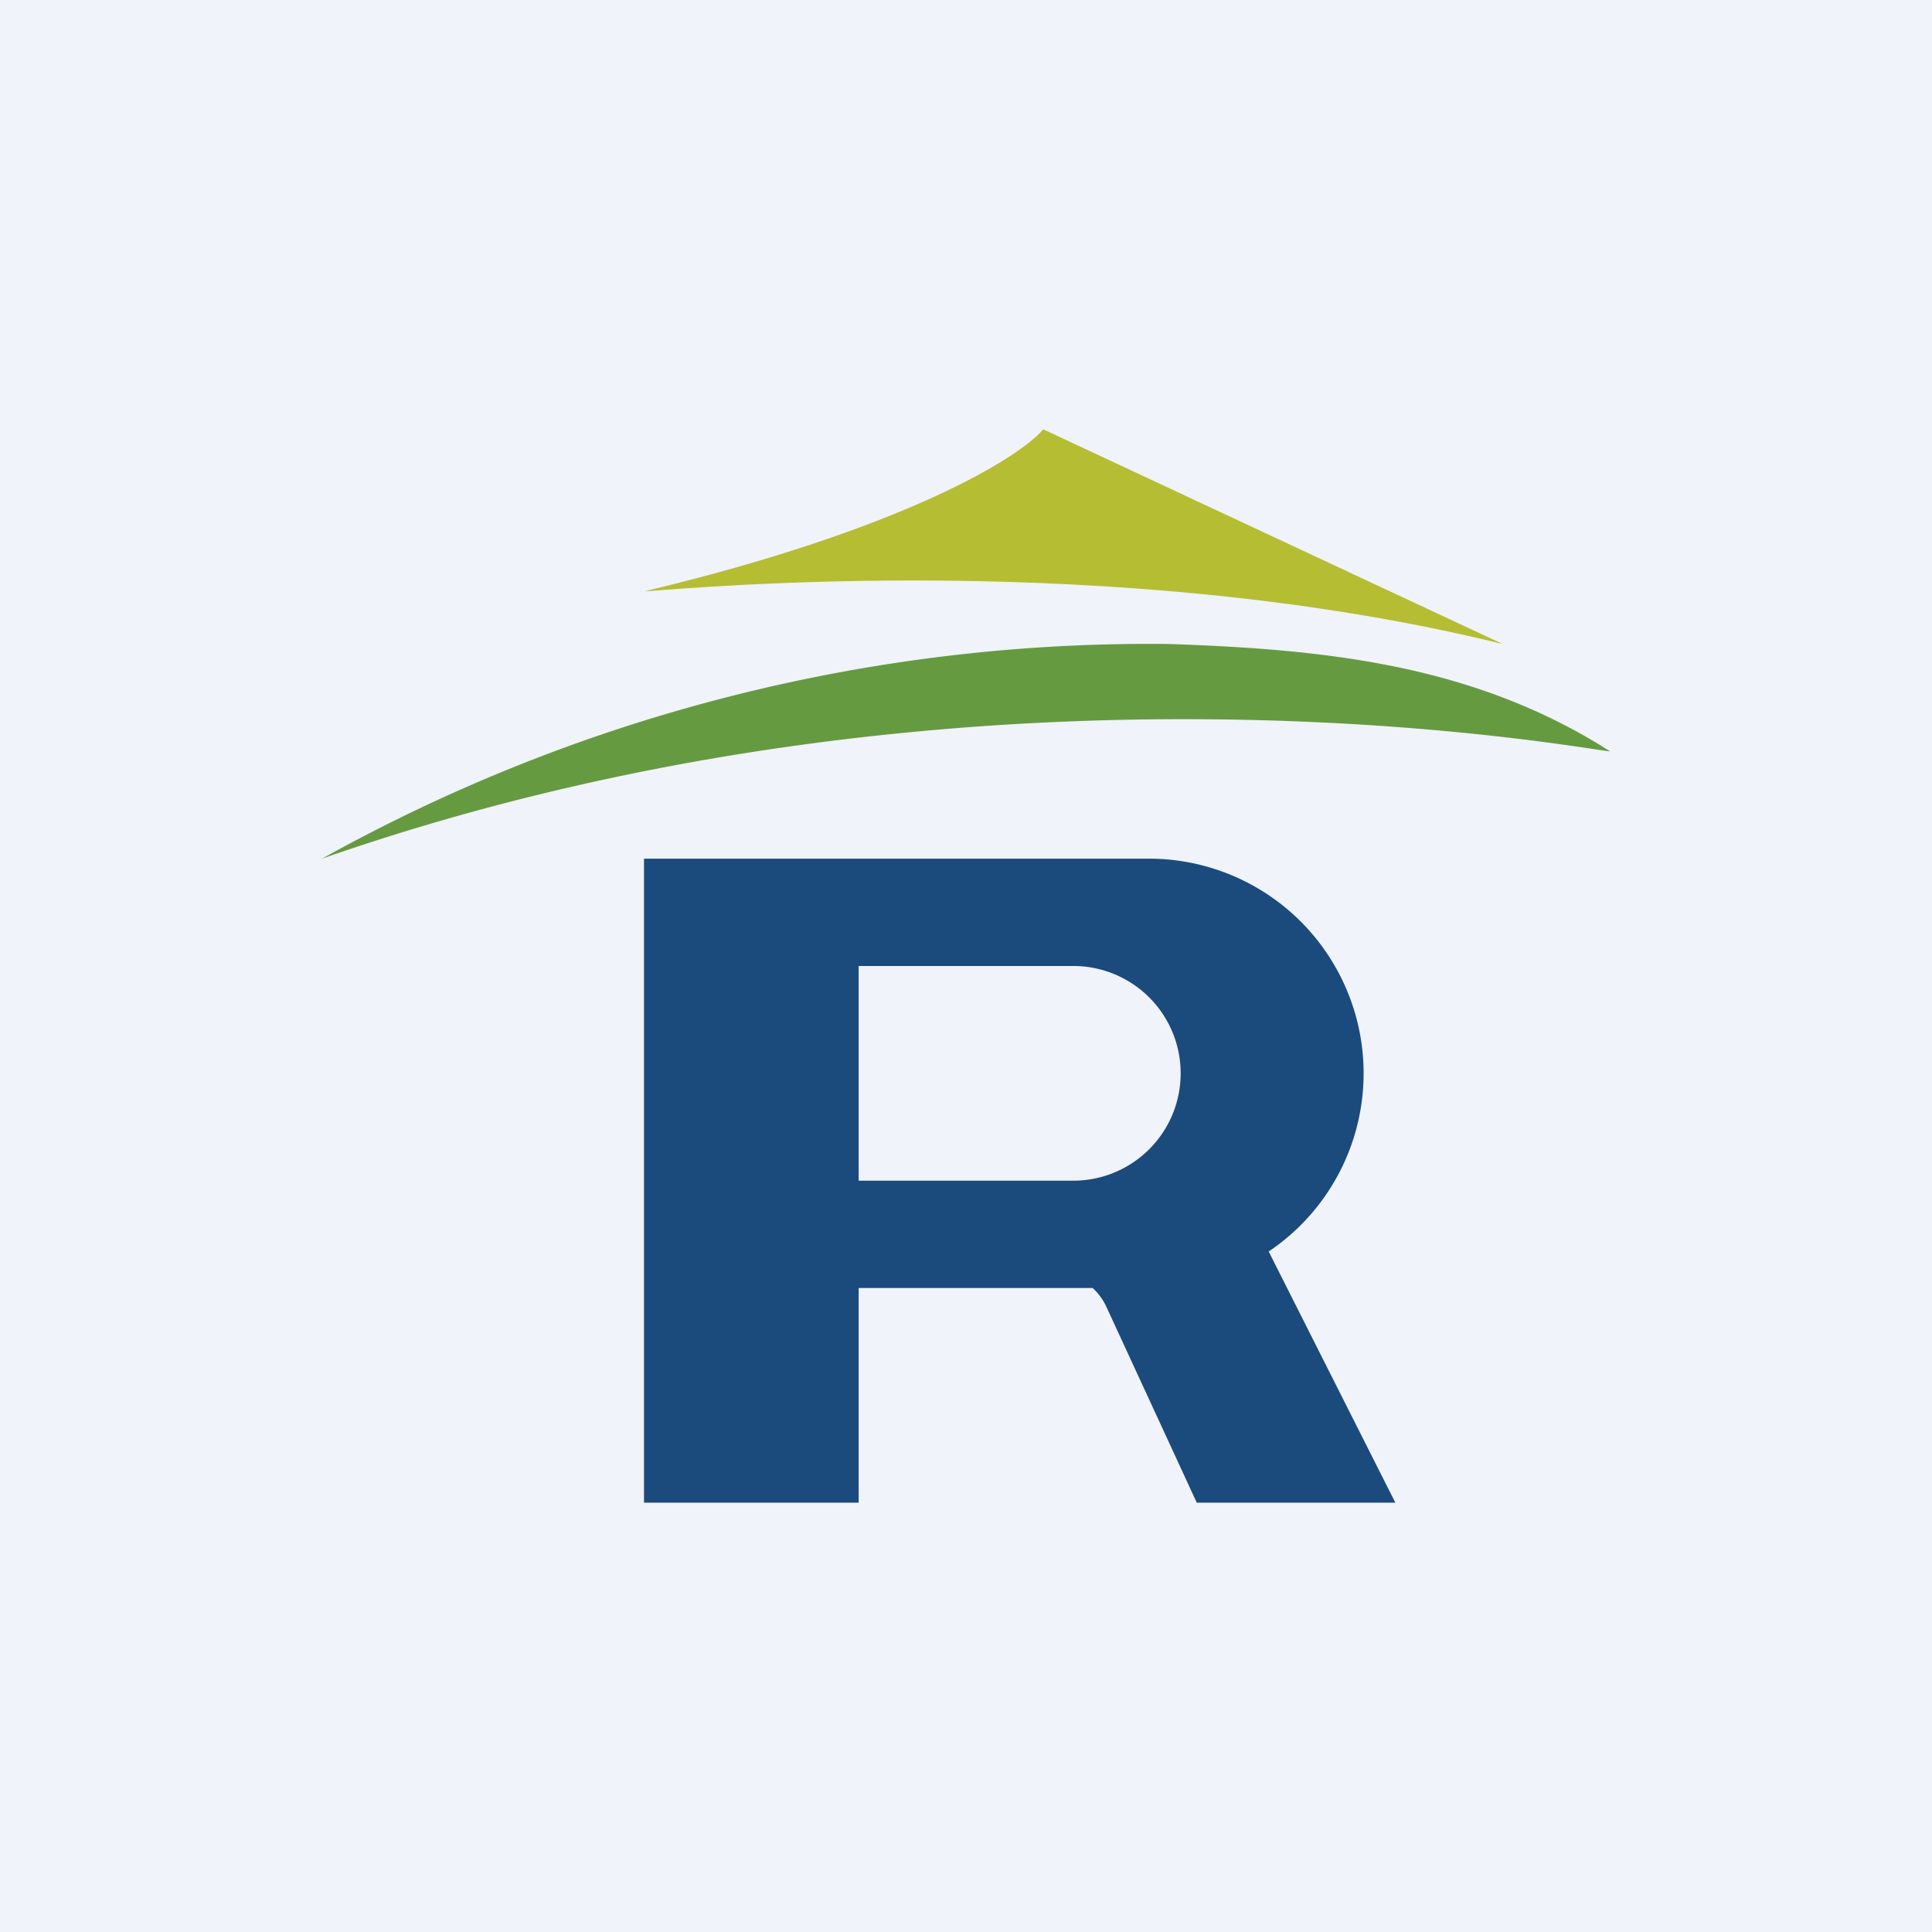 <!-- by TradingView --><svg width="18" height="18" viewBox="0 0 18 18" xmlns="http://www.w3.org/2000/svg"><path fill="#F0F3FA" d="M0 0h18v18H0z"/><path d="M3 8c6.1-2.13 11.84-1 12-1-1.28-.82-2.69-.95-4.1-1A15.85 15.85 0 0 0 3 8Z" fill="#669A41"/><path d="M9.72 4 14 6c-3.62-.89-7.55-.52-8-.49C8.43 4.93 9.5 4.26 9.72 4Z" fill="#B5BD33"/><path d="M6 8h4.7a2 2 0 0 1 1.12 3.66L13 14h-1.85l-.84-1.82a.55.55 0 0 0-.13-.18H8v2H6V8Zm2 3h2a1 1 0 1 0 0-2H8v2Z" fill="#1B4A7D"/></svg>